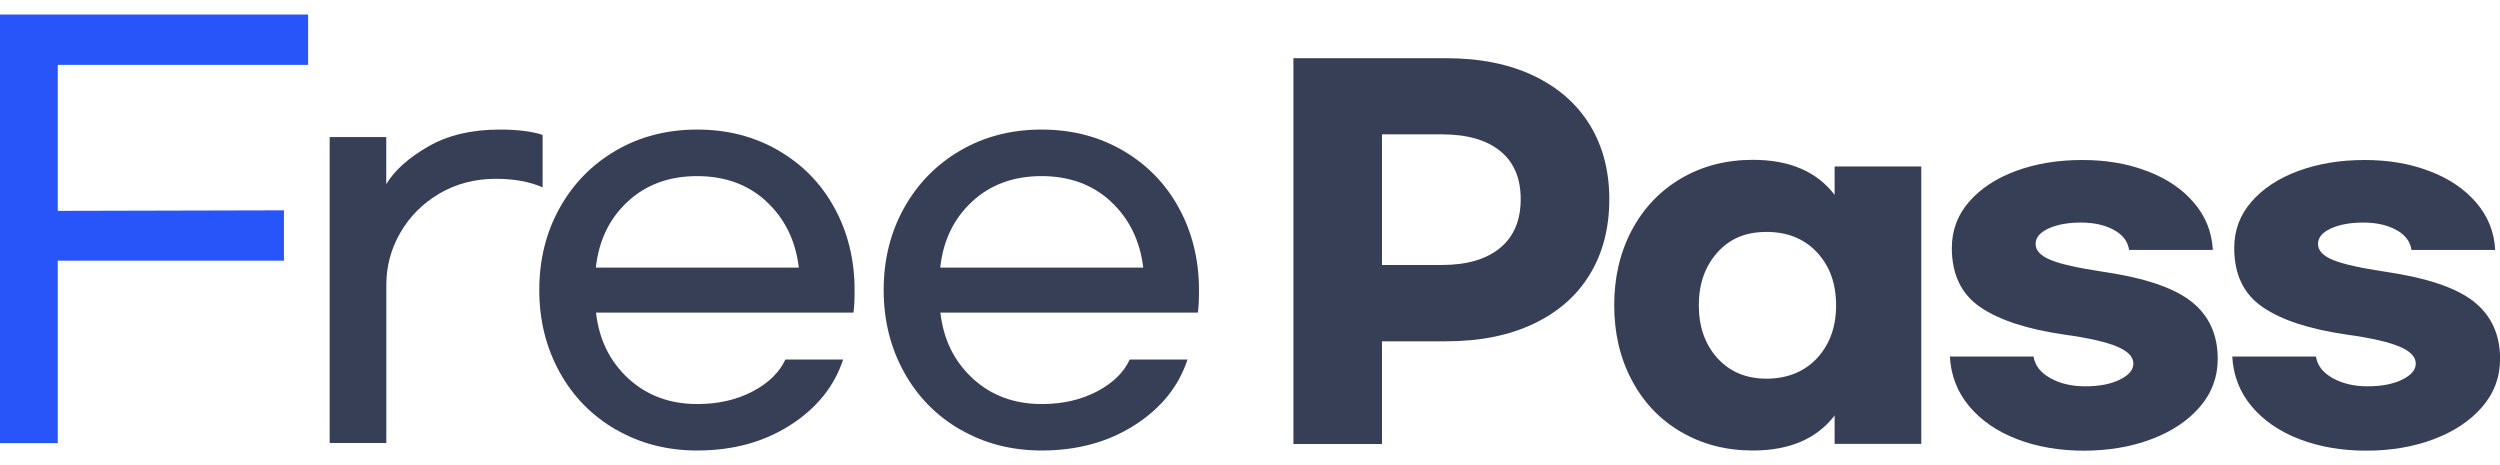 <svg width="86" height="16" viewBox="0 0 86 16" fill="none" xmlns="http://www.w3.org/2000/svg">
<g clip-path="url(#clip0_1691_12470)">
<path d="M10.599 0.5V2.231H1.987V7.254L9.768 7.235V8.966H1.987V15.243H0V0.5H10.599Z" fill="#2755F9"/>
<path d="M13.287 4.714V6.334C13.576 5.857 14.061 5.424 14.736 5.037C15.411 4.649 16.226 4.457 17.188 4.457C17.806 4.457 18.299 4.519 18.666 4.64V6.445C18.223 6.25 17.688 6.151 17.057 6.151C16.338 6.151 15.691 6.322 15.118 6.656C14.545 6.994 14.096 7.443 13.774 8C13.452 8.557 13.29 9.155 13.29 9.793V15.24H11.341V4.714H13.29H13.287Z" fill="#373F57"/>
<path d="M21.191 14.782C20.363 14.302 19.717 13.645 19.252 12.803C18.787 11.961 18.551 11.019 18.551 9.979C18.551 8.938 18.784 7.994 19.252 7.155C19.72 6.315 20.366 5.656 21.191 5.176C22.016 4.696 22.949 4.457 23.984 4.457C25.019 4.457 25.949 4.696 26.777 5.176C27.602 5.656 28.248 6.312 28.707 7.155C29.166 7.994 29.398 8.938 29.398 9.979C29.398 10.322 29.385 10.579 29.36 10.753H20.503C20.605 11.673 20.975 12.428 21.611 13.017C22.248 13.605 23.041 13.899 23.987 13.899C24.707 13.899 25.341 13.754 25.889 13.466C26.436 13.178 26.812 12.812 27.016 12.369H29.003C28.701 13.289 28.096 14.041 27.185 14.624C26.277 15.206 25.21 15.497 23.987 15.497C22.952 15.497 22.022 15.258 21.194 14.778L21.191 14.782ZM26.366 6.932C25.736 6.349 24.94 6.058 23.981 6.058C23.022 6.058 22.226 6.349 21.596 6.932C20.965 7.514 20.599 8.272 20.497 9.205H27.481C27.366 8.272 26.994 7.514 26.363 6.932H26.366Z" fill="#373F57"/>
<path d="M33.038 14.782C32.21 14.302 31.564 13.645 31.099 12.803C30.634 11.961 30.398 11.019 30.398 9.979C30.398 8.938 30.631 7.994 31.099 7.155C31.567 6.315 32.214 5.656 33.038 5.176C33.863 4.696 34.796 4.457 35.831 4.457C36.866 4.457 37.796 4.696 38.624 5.176C39.449 5.656 40.096 6.312 40.554 7.155C41.013 7.994 41.245 8.938 41.245 9.979C41.245 10.322 41.233 10.579 41.207 10.753H32.35C32.452 11.673 32.822 12.428 33.459 13.017C34.096 13.605 34.889 13.899 35.834 13.899C36.554 13.899 37.188 13.754 37.736 13.466C38.283 13.178 38.659 12.812 38.863 12.369H40.85C40.548 13.289 39.943 14.041 39.032 14.624C38.124 15.206 37.057 15.497 35.834 15.497C34.8 15.497 33.87 15.258 33.041 14.778L33.038 14.782ZM38.214 6.932C37.583 6.349 36.787 6.058 35.828 6.058C34.87 6.058 34.073 6.349 33.443 6.932C32.812 7.514 32.446 8.272 32.344 9.205H39.328C39.214 8.272 38.841 7.514 38.21 6.932H38.214Z" fill="#373F57"/>
<path d="M44.494 2.002H49.736C50.908 2.002 51.914 2.203 52.758 2.606C53.602 3.008 54.245 3.572 54.691 4.3C55.137 5.027 55.36 5.879 55.36 6.857C55.36 7.836 55.137 8.706 54.691 9.437C54.245 10.171 53.599 10.737 52.758 11.137C51.914 11.539 50.908 11.741 49.736 11.741H47.541V15.274H44.494V2.002ZM49.602 9.115C50.462 9.115 51.127 8.92 51.602 8.53C52.077 8.139 52.312 7.579 52.312 6.851C52.312 6.123 52.073 5.569 51.602 5.191C51.127 4.81 50.462 4.622 49.602 4.622H47.541V9.115H49.602Z" fill="#373F57"/>
<path d="M57.822 14.856C57.095 14.429 56.532 13.834 56.13 13.072C55.729 12.314 55.529 11.456 55.529 10.499C55.529 9.542 55.729 8.687 56.13 7.926C56.532 7.167 57.095 6.572 57.822 6.142C58.548 5.715 59.373 5.498 60.299 5.498C61.56 5.498 62.497 5.9 63.111 6.703V5.727H66.092V15.268H63.111V14.292C62.497 15.094 61.56 15.497 60.299 15.497C59.373 15.497 58.548 15.283 57.822 14.853V14.856ZM62.51 12.317C62.946 11.843 63.162 11.239 63.162 10.502C63.162 9.765 62.946 9.158 62.51 8.687C62.073 8.217 61.493 7.978 60.767 7.978C60.041 7.978 59.5 8.214 59.076 8.687C58.653 9.161 58.439 9.765 58.439 10.502C58.439 11.239 58.653 11.846 59.076 12.317C59.5 12.787 60.064 13.026 60.767 13.026C61.471 13.026 62.073 12.79 62.51 12.317Z" fill="#373F57"/>
<path d="M73.86 5.885C74.529 6.139 75.067 6.501 75.468 6.969C75.869 7.436 76.089 7.978 76.121 8.598H73.242C73.197 8.303 73.022 8.074 72.713 7.907C72.408 7.74 72.029 7.656 71.583 7.656C71.137 7.656 70.764 7.724 70.468 7.861C70.172 7.997 70.025 8.173 70.025 8.39C70.025 8.619 70.197 8.802 70.545 8.944C70.892 9.087 71.494 9.22 72.353 9.35C73.771 9.558 74.78 9.898 75.385 10.375C75.987 10.852 76.29 11.508 76.29 12.345C76.29 12.973 76.083 13.527 75.669 14.004C75.255 14.481 74.697 14.85 73.994 15.113C73.29 15.376 72.519 15.503 71.681 15.503C70.844 15.503 70.067 15.37 69.379 15.104C68.691 14.837 68.147 14.46 67.739 13.973C67.331 13.484 67.111 12.914 67.076 12.264H69.955C70 12.568 70.191 12.815 70.525 13.004C70.86 13.193 71.261 13.289 71.733 13.289C72.204 13.289 72.608 13.215 72.92 13.06C73.233 12.908 73.388 12.722 73.388 12.506C73.388 12.276 73.204 12.084 72.838 11.927C72.471 11.769 71.866 11.629 71.029 11.512C69.745 11.329 68.777 11.013 68.124 10.567C67.471 10.121 67.143 9.443 67.143 8.533C67.143 7.926 67.341 7.393 67.739 6.938C68.134 6.483 68.672 6.13 69.353 5.879C70.035 5.628 70.793 5.504 71.631 5.504C72.468 5.504 73.188 5.631 73.857 5.885H73.86Z" fill="#373F57"/>
<path d="M83.573 5.885C84.242 6.139 84.78 6.501 85.181 6.969C85.583 7.436 85.802 7.978 85.834 8.598H82.955C82.911 8.303 82.736 8.074 82.427 7.907C82.121 7.74 81.742 7.656 81.296 7.656C80.85 7.656 80.478 7.724 80.181 7.861C79.885 7.997 79.739 8.173 79.739 8.39C79.739 8.619 79.911 8.802 80.258 8.944C80.605 9.087 81.207 9.22 82.067 9.35C83.484 9.558 84.494 9.898 85.099 10.375C85.701 10.852 86.003 11.508 86.003 12.345C86.003 12.973 85.796 13.527 85.382 14.004C84.968 14.481 84.411 14.85 83.707 15.113C83.003 15.376 82.233 15.503 81.395 15.503C80.557 15.503 79.78 15.37 79.092 15.104C78.404 14.837 77.86 14.46 77.452 13.973C77.045 13.484 76.825 12.914 76.79 12.264H79.669C79.713 12.568 79.904 12.815 80.239 13.004C80.573 13.193 80.975 13.289 81.446 13.289C81.917 13.289 82.322 13.215 82.634 13.06C82.946 12.908 83.102 12.722 83.102 12.506C83.102 12.276 82.917 12.084 82.551 11.927C82.185 11.769 81.58 11.629 80.742 11.512C79.459 11.329 78.49 11.013 77.838 10.567C77.185 10.121 76.857 9.443 76.857 8.533C76.857 7.926 77.054 7.393 77.452 6.938C77.847 6.483 78.385 6.13 79.067 5.879C79.748 5.628 80.506 5.504 81.344 5.504C82.181 5.504 82.901 5.631 83.57 5.885H83.573Z" fill="#373F57"/>
</g>
<defs>
<clipPath id="clip0_1691_12470">
<rect width="86" height="15" fill="white" transform="translate(0 0.5)"/>
</clipPath>
</defs>
</svg>
